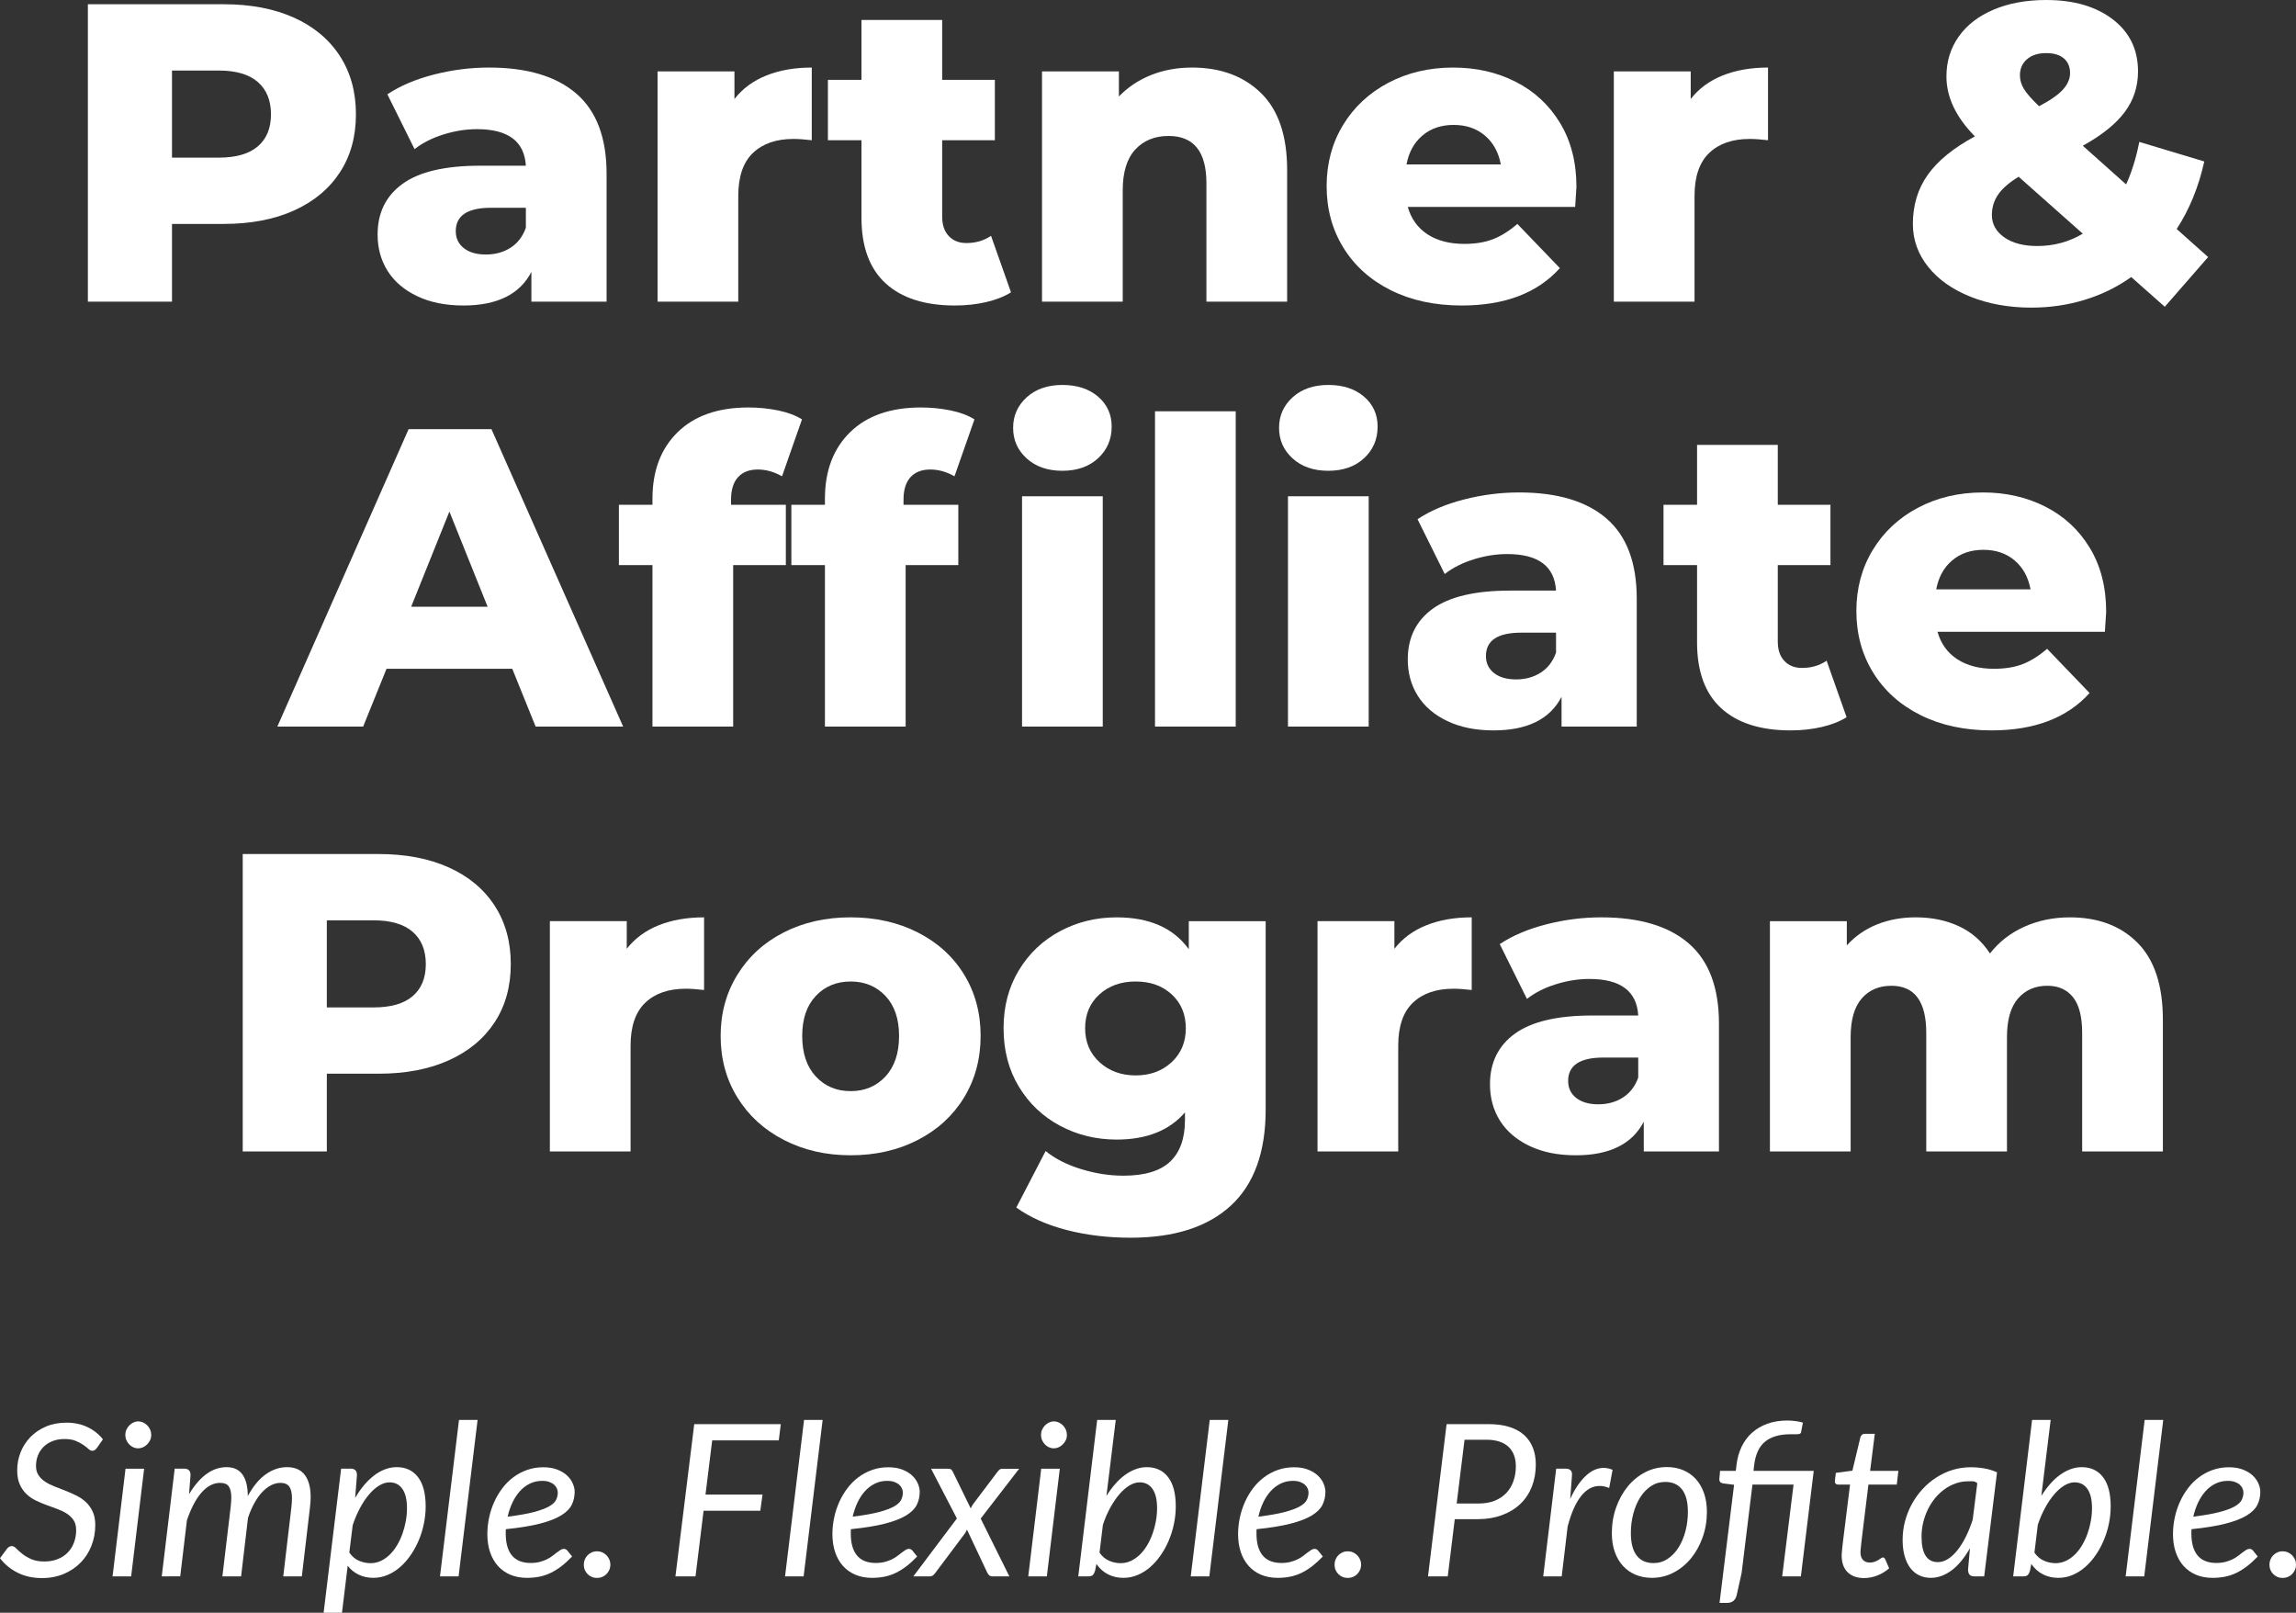 <?xml version="1.0" encoding="utf-8"?>
<!-- Generator: Adobe Illustrator 24.0.2, SVG Export Plug-In . SVG Version: 6.00 Build 0)  -->
<svg version="1.1" xmlns="http://www.w3.org/2000/svg" xmlns:xlink="http://www.w3.org/1999/xlink" x="0px" y="0px"
	 viewBox="0 0 324.28 227.744" style="enable-background:new 0 0 324.28 227.744;" xml:space="preserve">
<rect x="0" y="0" width="324.28" height="227.744" fill="#333333" stroke="none"/>
<style type="text/css">
	.st0{fill:#FFFFFF;}
</style>
<g id="Layer_1">
</g>
<g id="Group_3">
	<g id="Partner__x26___x0D_Affiliate_x0D_Program">
		<g>
			<path class="st0" d="M41.511,2.49C44.311,3.75,46.471,5.55,47.991,7.89
				c1.52,2.34,2.28,5.091,2.28,8.25c0,3.16-0.76,5.9-2.28,8.22
				c-1.521,2.32-3.68,4.11-6.48,5.37c-2.8,1.26-6.1,1.89-9.9,1.89
				H24.292v10.98H12.412v-42h19.2C35.411,0.6,38.711,1.23,41.511,2.49z
				 M36.412,20.67c1.239-1.059,1.86-2.569,1.86-4.53
				c0-1.959-0.621-3.48-1.86-4.56C35.171,10.5,33.331,9.96,30.892,9.96H24.292
				v12.3h6.6C33.331,22.26,35.171,21.73,36.412,20.67z"/>
			<path class="st0" d="M81.412,13.23c2.839,2.46,4.26,6.231,4.26,11.31v18.06H75.052
				v-4.2c-1.641,3.161-4.84,4.74-9.6,4.74c-2.52,0-4.701-0.44-6.54-1.32
				C57.072,40.941,55.681,39.75,54.741,38.25c-0.94-1.5-1.41-3.21-1.41-5.13
				c0-3.08,1.179-5.469,3.54-7.17c2.359-1.7,6-2.55,10.92-2.55h6.48
				c-0.201-3.439-2.5-5.16-6.9-5.16c-1.56,0-3.141,0.25-4.74,0.75
				c-1.6,0.5-2.96,1.19-4.08,2.07l-3.84-7.74
				c1.8-1.2,3.99-2.13,6.57-2.79c2.58-0.66,5.169-0.99,7.77-0.99
				C74.452,9.54,78.571,10.77,81.412,13.23z M72.112,34.98
				c1-0.639,1.72-1.58,2.16-2.82V29.34h-4.92
				c-3.321,0-4.98,1.101-4.98,3.3c0,1,0.379,1.8,1.14,2.4
				c0.76,0.6,1.8,0.9,3.12,0.9
				C69.952,35.94,71.112,35.621,72.112,34.98z"/>
			<path class="st0" d="M108.261,10.65c1.86-0.739,3.99-1.11,6.39-1.11V19.8
				c-1.041-0.12-1.9-0.18-2.58-0.18c-2.44,0-4.35,0.66-5.73,1.98
				s-2.07,3.34-2.07,6.06v14.94H92.871V10.08h10.86v3.9
				C104.891,12.5,106.401,11.391,108.261,10.65z"/>
			<path class="st0" d="M142.791,41.28c-0.96,0.6-2.13,1.06-3.51,1.38
				c-1.38,0.32-2.85,0.48-4.41,0.48c-4.241,0-7.5-1.04-9.78-3.12
				c-2.28-2.079-3.42-5.18-3.42-9.3V19.8h-4.74v-8.52h4.74V2.82h11.4
				v8.46h7.44v8.52h-7.44v10.8c0,1.161,0.31,2.07,0.93,2.73
				c0.62,0.66,1.449,0.99,2.49,0.99c1.32,0,2.48-0.339,3.48-1.02
				L142.791,41.28z"/>
			<path class="st0" d="M178.1,13.14c2.459,2.4,3.69,6.021,3.69,10.86v18.6
				h-11.4V25.86c0-4.44-1.78-6.66-5.34-6.66
				c-1.96,0-3.531,0.64-4.71,1.92c-1.18,1.281-1.77,3.201-1.77,5.76
				v15.72H147.17V10.08h10.86v3.54c1.28-1.32,2.799-2.33,4.56-3.03
				c1.76-0.7,3.68-1.05,5.76-1.05
				C172.39,9.54,175.64,10.74,178.1,13.14z"/>
			<path class="st0" d="M222.47,29.22h-23.641c0.48,1.68,1.41,2.97,2.79,3.87
				c1.381,0.9,3.11,1.35,5.19,1.35c1.56,0,2.91-0.219,4.05-0.66
				c1.141-0.44,2.29-1.16,3.45-2.16l6,6.24
				c-3.16,3.521-7.78,5.28-13.86,5.28c-3.8,0-7.14-0.72-10.02-2.16
				s-5.11-3.439-6.69-6c-1.58-2.559-2.37-5.46-2.37-8.7
				c0-3.2,0.771-6.069,2.311-8.61c1.539-2.54,3.669-4.53,6.39-5.97
				c2.72-1.44,5.78-2.16,9.181-2.16c3.239,0,6.18,0.67,8.819,2.01
				c2.641,1.34,4.729,3.28,6.271,5.82c1.539,2.541,2.31,5.55,2.31,9.03
				C222.65,26.481,222.59,27.42,222.47,29.22z M200.9,19.14
				c-1.18,1-1.93,2.36-2.25,4.08h13.32c-0.32-1.72-1.07-3.08-2.25-4.08
				c-1.181-1-2.65-1.5-4.41-1.5C203.549,17.64,202.079,18.141,200.9,19.14z"/>
			<path class="st0" d="M243.32,10.65c1.86-0.739,3.99-1.11,6.39-1.11V19.8
				c-1.04-0.12-1.899-0.18-2.579-0.18c-2.44,0-4.351,0.66-5.73,1.98
				s-2.07,3.34-2.07,6.06v14.94h-11.399V10.08h10.859v3.9
				C239.949,12.5,241.459,11.391,243.32,10.65z"/>
			<path class="st0" d="M305.748,43.32l-4.74-4.2c-1.96,1.4-4.14,2.47-6.54,3.21
				c-2.399,0.74-4.92,1.11-7.56,1.11c-3.16,0-6.021-0.51-8.58-1.53
				c-2.561-1.02-4.56-2.43-6-4.23c-1.44-1.8-2.16-3.819-2.16-6.06
				c0-2.64,0.699-4.95,2.101-6.93c1.399-1.98,3.619-3.789,6.659-5.43
				c-2.68-2.72-4.02-5.54-4.02-8.46c0-2.12,0.579-4,1.74-5.64
				C277.808,3.521,279.458,2.25,281.599,1.35C283.738,0.45,286.208,0,289.008,0
				c3.88,0,7.01,0.911,9.391,2.73c2.379,1.821,3.569,4.271,3.569,7.35
				c0,2.16-0.63,4.08-1.89,5.76c-1.26,1.68-3.23,3.26-5.91,4.74
				l6.12,5.46c0.8-1.76,1.42-3.759,1.86-6l9.18,2.76
				c-0.801,3.6-2.1,6.78-3.9,9.54l4.44,3.96L305.748,43.32z M294.168,33
				l-9.06-8.04c-1.32,0.801-2.28,1.63-2.88,2.49
				c-0.601,0.86-0.9,1.83-0.9,2.91c0,1.281,0.579,2.331,1.74,3.15
				c1.159,0.82,2.72,1.23,4.68,1.23C290.068,34.74,292.208,34.161,294.168,33z
				 M286.279,8.37c-0.66,0.58-0.99,1.33-0.99,2.25
				c0,0.681,0.189,1.33,0.57,1.95c0.38,0.621,1.089,1.43,2.13,2.43
				c1.6-0.84,2.729-1.629,3.39-2.37c0.66-0.739,0.99-1.509,0.99-2.31
				c0-0.879-0.291-1.57-0.87-2.07c-0.58-0.5-1.41-0.75-2.49-0.75
				C287.848,7.5,286.939,7.791,286.279,8.37z"/>
			<path class="st0" d="M72.351,94.44H54.591l-3.3,8.16H39.171l18.54-42H69.411l18.6,42
				H75.651L72.351,94.44z M68.871,85.68l-5.4-13.44l-5.4,13.44H68.871z"/>
			<path class="st0" d="M103.251,71.28h7.74v8.52h-7.44v22.8H92.151V79.8h-4.74
				v-8.52h4.74v-0.84c0-3.96,1.19-7.1,3.57-9.42
				c2.379-2.319,5.709-3.48,9.99-3.48c1.44,0,2.84,0.141,4.2,0.42
				c1.359,0.28,2.479,0.701,3.36,1.26l-2.82,8.04
				c-1.121-0.64-2.26-0.96-3.42-0.96c-1.2,0-2.13,0.36-2.79,1.08
				c-0.66,0.72-0.99,1.781-0.99,3.18V71.28z"/>
			<path class="st0" d="M127.61,71.28h7.74v8.52h-7.44v22.8H116.51V79.8h-4.74
				v-8.52h4.74v-0.84c0-3.96,1.189-7.1,3.57-9.42
				c2.379-2.319,5.709-3.48,9.99-3.48c1.44,0,2.84,0.141,4.2,0.42
				c1.359,0.28,2.479,0.701,3.36,1.26l-2.82,8.04
				c-1.12-0.64-2.26-0.96-3.42-0.96c-1.2,0-2.13,0.36-2.79,1.08
				c-0.66,0.72-0.99,1.781-0.99,3.18V71.28z M145.01,64.74
				c-1.281-1.16-1.92-2.6-1.92-4.32c0-1.719,0.64-3.159,1.92-4.32
				c1.279-1.16,2.959-1.74,5.04-1.74c2.079,0,3.759,0.551,5.04,1.65
				c1.28,1.101,1.92,2.51,1.92,4.23c0,1.8-0.641,3.291-1.92,4.47
				c-1.28,1.181-2.96,1.77-5.04,1.77
				C147.97,66.48,146.29,65.901,145.01,64.74z M144.35,70.08h11.4v32.52
				h-11.4V70.08z"/>
			<path class="st0" d="M163.13,58.08h11.4v44.52H163.13V58.08z"/>
			<path class="st0" d="M182.57,64.74c-1.281-1.16-1.92-2.6-1.92-4.32
				c0-1.719,0.639-3.159,1.92-4.32c1.279-1.16,2.959-1.74,5.04-1.74
				c2.079,0,3.759,0.551,5.04,1.65c1.279,1.101,1.92,2.51,1.92,4.23
				c0,1.8-0.641,3.291-1.92,4.47c-1.281,1.181-2.961,1.77-5.04,1.77
				C185.529,66.48,183.849,65.901,182.57,64.74z M181.909,70.08h11.4v32.52
				h-11.4V70.08z"/>
			<path class="st0" d="M226.908,73.23c2.84,2.46,4.26,6.231,4.26,11.31v18.06
				h-10.619v-4.2c-1.641,3.161-4.841,4.74-9.601,4.74
				c-2.52,0-4.7-0.44-6.54-1.32S201.178,99.75,200.239,98.25
				c-0.94-1.5-1.41-3.21-1.41-5.13c0-3.08,1.18-5.469,3.54-7.17
				c2.36-1.7,6-2.55,10.92-2.55h6.48c-0.201-3.439-2.5-5.16-6.9-5.16
				c-1.56,0-3.141,0.25-4.74,0.75c-1.6,0.5-2.96,1.19-4.079,2.07l-3.841-7.74
				c1.801-1.2,3.99-2.13,6.57-2.79c2.58-0.66,5.17-0.99,7.771-0.99
				C219.948,69.54,224.068,70.77,226.908,73.23z M217.609,94.98
				c0.999-0.639,1.72-1.58,2.16-2.82V89.34h-4.92
				c-3.321,0-4.98,1.101-4.98,3.3c0,1,0.38,1.8,1.141,2.4
				c0.759,0.6,1.8,0.9,3.119,0.9
				C215.448,95.94,216.609,95.621,217.609,94.98z"/>
			<path class="st0" d="M260.808,101.28c-0.96,0.6-2.13,1.06-3.51,1.38
				s-2.85,0.48-4.41,0.48c-4.24,0-7.5-1.04-9.78-3.12
				c-2.279-2.079-3.42-5.18-3.42-9.3V79.8h-4.739v-8.52h4.739v-8.46
				h11.4v8.46h7.44v8.52h-7.44v10.8c0,1.161,0.31,2.07,0.93,2.73
				s1.449,0.99,2.49,0.99c1.32,0,2.479-0.339,3.48-1.02L260.808,101.28z"/>
			<path class="st0" d="M297.288,89.22h-23.641c0.48,1.68,1.41,2.97,2.79,3.87
				c1.38,0.9,3.11,1.35,5.19,1.35c1.56,0,2.91-0.219,4.05-0.66
				c1.14-0.44,2.289-1.16,3.45-2.16l6,6.24
				c-3.16,3.521-7.78,5.28-13.86,5.28c-3.801,0-7.14-0.72-10.02-2.16
				s-5.11-3.439-6.69-6c-1.58-2.559-2.37-5.46-2.37-8.7
				c0-3.2,0.771-6.069,2.311-8.61c1.539-2.54,3.669-4.53,6.39-5.97
				c2.72-1.44,5.78-2.16,9.18-2.16c3.24,0,6.181,0.67,8.82,2.01
				c2.641,1.34,4.729,3.28,6.271,5.82c1.539,2.541,2.31,5.55,2.31,9.03
				C297.468,86.481,297.408,87.42,297.288,89.22z M275.718,79.14
				c-1.181,1-1.931,2.36-2.25,4.08h13.32c-0.321-1.72-1.071-3.08-2.25-4.08
				c-1.181-1-2.65-1.5-4.41-1.5C278.367,77.64,276.898,78.141,275.718,79.14z"/>
			<path class="st0" d="M63.381,122.49c2.799,1.26,4.959,3.06,6.48,5.399
				c1.52,2.341,2.28,5.091,2.28,8.25c0,3.161-0.76,5.901-2.28,8.221
				c-1.521,2.32-3.681,4.109-6.48,5.37c-2.8,1.26-6.101,1.89-9.9,1.89
				h-7.32v10.979H34.281v-42h19.2C57.28,120.6,60.58,121.23,63.381,122.49z
				 M58.281,140.67c1.239-1.06,1.86-2.569,1.86-4.53
				c0-1.959-0.621-3.479-1.86-4.56c-1.24-1.08-3.081-1.62-5.52-1.62h-6.6
				v12.3h6.6C55.2,142.26,57.04,141.73,58.281,140.67z"/>
			<path class="st0" d="M93.051,130.65c1.86-0.74,3.99-1.11,6.39-1.11v10.26
				c-1.041-0.12-1.9-0.18-2.58-0.18c-2.44,0-4.35,0.66-5.73,1.979
				c-1.38,1.32-2.07,3.341-2.07,6.061v14.939H77.661v-32.52h10.86v3.9
				C89.681,132.501,91.191,131.391,93.051,130.65z"/>
			<path class="st0" d="M110.721,160.98c-2.8-1.44-4.99-3.44-6.57-6
				c-1.581-2.56-2.37-5.46-2.37-8.7c0-3.2,0.789-6.08,2.37-8.641
				c1.58-2.559,3.76-4.549,6.54-5.97c2.78-1.419,5.93-2.13,9.45-2.13
				c3.52,0,6.68,0.711,9.48,2.13c2.799,1.421,4.98,3.4,6.54,5.94
				s2.34,5.43,2.34,8.67s-0.78,6.141-2.34,8.7s-3.741,4.56-6.54,6
				c-2.8,1.439-5.96,2.159-9.48,2.159
				C116.661,163.14,113.521,162.42,110.721,160.98z M125.061,152.01
				c1.28-1.38,1.92-3.289,1.92-5.729c0-2.4-0.64-4.28-1.92-5.641
				c-1.281-1.359-2.92-2.04-4.92-2.04c-2,0-3.641,0.681-4.92,2.04
				c-1.281,1.36-1.92,3.24-1.92,5.641c0,2.44,0.639,4.35,1.92,5.729
				c1.279,1.38,2.919,2.07,4.92,2.07
				C122.141,154.08,123.781,153.39,125.061,152.01z"/>
			<path class="st0" d="M178.76,130.08v26.58c0,6.039-1.641,10.569-4.92,13.59
				c-3.28,3.02-8.001,4.53-14.16,4.53c-3.201,0-6.201-0.36-9-1.08
				c-2.8-0.72-5.181-1.78-7.14-3.18l4.14-7.98
				c1.32,1.08,2.99,1.93,5.01,2.55c2.02,0.62,4.01,0.931,5.97,0.931
				c3,0,5.199-0.66,6.6-1.98c1.399-1.32,2.1-3.279,2.1-5.88v-1.08
				c-2.201,2.561-5.421,3.84-9.66,3.84c-2.88,0-5.541-0.649-7.98-1.95
				c-2.44-1.299-4.38-3.14-5.82-5.52c-1.44-2.38-2.16-5.13-2.16-8.25
				c0-3.08,0.72-5.81,2.16-8.19c1.44-2.379,3.379-4.22,5.82-5.52
				c2.439-1.3,5.1-1.95,7.98-1.95c4.64,0,8.04,1.5,10.2,4.5v-3.96H178.76z
				 M165.47,150c1.34-1.239,2.01-2.84,2.01-4.8s-0.66-3.55-1.98-4.771
				c-1.32-1.22-3.021-1.83-5.1-1.83c-2.081,0-3.791,0.61-5.13,1.83
				c-1.34,1.221-2.01,2.811-2.01,4.771s0.68,3.561,2.04,4.8
				c1.359,1.24,3.06,1.86,5.1,1.86C162.44,151.86,164.13,151.24,165.47,150z"
				/>
			<path class="st0" d="M201.47,130.65c1.859-0.74,3.989-1.11,6.39-1.11v10.26
				c-1.041-0.12-1.9-0.18-2.58-0.18c-2.44,0-4.35,0.66-5.729,1.979
				c-1.381,1.32-2.07,3.341-2.07,6.061v14.939h-11.4v-32.52h10.86v3.9
				C198.099,132.501,199.61,131.391,201.47,130.65z"/>
			<path class="st0" d="M238.52,133.23c2.839,2.46,4.26,6.23,4.26,11.31v18.06
				h-10.62v-4.199c-1.641,3.16-4.841,4.739-9.6,4.739
				c-2.521,0-4.701-0.44-6.54-1.319c-1.841-0.88-3.231-2.07-4.17-3.57
				c-0.94-1.5-1.41-3.21-1.41-5.13c0-3.08,1.179-5.47,3.54-7.17
				c2.359-1.7,6-2.55,10.92-2.55h6.479c-0.2-3.44-2.5-5.16-6.899-5.16
				c-1.561,0-3.141,0.25-4.74,0.75c-1.601,0.5-2.961,1.19-4.08,2.07l-3.84-7.74
				c1.8-1.2,3.99-2.13,6.569-2.79c2.58-0.66,5.17-0.99,7.771-0.99
				C231.56,129.54,235.679,130.771,238.52,133.23z M229.219,154.98
				c1-0.64,1.72-1.58,2.16-2.82v-2.82h-4.92
				c-3.32,0-4.979,1.101-4.979,3.3c0,1.001,0.379,1.801,1.14,2.4
				c0.76,0.6,1.8,0.9,3.12,0.9S228.219,155.62,229.219,154.98z"/>
			<path class="st0" d="M301.908,133.14c2.38,2.4,3.57,6.021,3.57,10.86v18.6
				h-11.4v-16.739c0-2.28-0.43-3.96-1.289-5.04
				c-0.861-1.08-2.07-1.62-3.631-1.62c-1.72,0-3.1,0.6-4.14,1.8
				c-1.041,1.2-1.56,3.021-1.56,5.46v16.14h-11.4v-16.739
				c0-4.44-1.641-6.66-4.92-6.66c-1.761,0-3.16,0.6-4.2,1.8
				s-1.56,3.021-1.56,5.46v16.14h-11.4v-32.52h10.86V133.5
				c1.2-1.32,2.63-2.31,4.29-2.97c1.659-0.66,3.47-0.99,5.43-0.99
				c2.28,0,4.32,0.42,6.12,1.26s3.26,2.121,4.38,3.84
				c1.279-1.64,2.899-2.899,4.86-3.779c1.959-0.88,4.1-1.32,6.42-1.32
				C296.338,129.54,299.529,130.74,301.908,133.14z"/>
		</g>
	</g>
	<g id="Simple._Flexible._Profitable.">
		<g>
			<path class="st0" d="M13.71,204.435c-0.11,0.141-0.215,0.247-0.315,0.322
				c-0.1,0.075-0.22,0.112-0.36,0.112c-0.17,0-0.35-0.087-0.54-0.262
				s-0.433-0.365-0.728-0.57s-0.652-0.395-1.072-0.57
				c-0.42-0.175-0.945-0.262-1.575-0.262c-0.64,0-1.21,0.1-1.71,0.3
				s-0.922,0.473-1.268,0.817c-0.345,0.345-0.607,0.747-0.787,1.207
				c-0.18,0.46-0.27,0.955-0.27,1.485c0,0.521,0.12,0.958,0.36,1.312
				C5.685,208.683,6,208.987,6.39,209.242c0.39,0.255,0.837,0.479,1.343,0.675
				c0.505,0.195,1.017,0.396,1.538,0.601c0.52,0.205,1.032,0.433,1.537,0.682
				c0.505,0.25,0.953,0.561,1.343,0.931s0.705,0.814,0.945,1.335
				c0.24,0.52,0.36,1.149,0.36,1.89c0,1.021-0.175,1.982-0.525,2.888
				s-0.853,1.697-1.507,2.377c-0.655,0.681-1.448,1.221-2.377,1.62
				c-0.93,0.4-1.975,0.601-3.135,0.601c-1.28,0-2.422-0.253-3.427-0.758
				S0.65,220.895,0,220.034l0.99-1.335c0.08-0.109,0.18-0.199,0.3-0.27
				c0.12-0.07,0.25-0.105,0.39-0.105c0.19,0,0.395,0.113,0.615,0.338
				c0.22,0.225,0.5,0.475,0.84,0.75s0.76,0.525,1.26,0.75
				c0.5,0.225,1.125,0.338,1.875,0.338c0.69,0,1.312-0.11,1.867-0.33
				c0.555-0.22,1.025-0.525,1.41-0.915c0.385-0.391,0.683-0.857,0.893-1.402
				s0.315-1.147,0.315-1.808c0-0.55-0.12-1.008-0.36-1.373
				C10.155,214.308,9.84,214,9.45,213.75c-0.39-0.25-0.833-0.468-1.327-0.653
				c-0.495-0.185-1.005-0.372-1.53-0.562c-0.525-0.189-1.035-0.404-1.53-0.645
				c-0.495-0.24-0.938-0.545-1.328-0.915s-0.705-0.825-0.945-1.365
				c-0.24-0.54-0.36-1.205-0.36-1.995c0-0.88,0.16-1.725,0.48-2.534
				c0.32-0.811,0.78-1.525,1.38-2.146c0.6-0.62,1.33-1.115,2.19-1.485
				c0.86-0.369,1.83-0.555,2.91-0.555c1.1,0,2.09,0.21,2.97,0.63
				s1.605,0.995,2.175,1.726L13.71,204.435z"/>
			<path class="st0" d="M20.354,207.404l-1.83,15.195h-2.625l1.83-15.195H20.354z
				 M21.36,202.635c0,0.26-0.053,0.502-0.158,0.728
				c-0.105,0.225-0.245,0.425-0.42,0.6c-0.175,0.175-0.373,0.312-0.593,0.413
				c-0.22,0.1-0.45,0.149-0.69,0.149c-0.23,0-0.455-0.05-0.675-0.149
				c-0.22-0.101-0.413-0.238-0.578-0.413s-0.297-0.375-0.397-0.6
				c-0.1-0.226-0.15-0.468-0.15-0.728s0.05-0.505,0.15-0.735
				c0.1-0.229,0.235-0.433,0.405-0.607c0.17-0.175,0.365-0.314,0.585-0.42
				c0.22-0.104,0.445-0.157,0.675-0.157c0.24,0,0.47,0.05,0.69,0.149
				c0.22,0.101,0.417,0.238,0.593,0.413c0.175,0.175,0.312,0.38,0.412,0.615
				C21.31,202.127,21.36,202.375,21.36,202.635z"/>
			<path class="st0" d="M22.845,222.6l1.83-15.21h1.335
				c0.6,0,0.9,0.3,0.9,0.9l-0.21,2.715
				c0.75-1.261,1.57-2.213,2.46-2.857c0.89-0.646,1.83-0.968,2.82-0.968
				c1.03,0,1.79,0.353,2.28,1.058c0.49,0.705,0.735,1.712,0.735,3.022
				c0.76-1.39,1.612-2.418,2.558-3.083c0.945-0.665,1.938-0.997,2.978-0.997
				c1.12,0,1.958,0.365,2.512,1.095c0.555,0.73,0.833,1.78,0.833,3.15
				c0,0.229-0.01,0.47-0.03,0.72s-0.045,0.51-0.075,0.78l-1.14,9.675h-2.625
				l1.14-9.675c0.06-0.49,0.09-0.936,0.09-1.335c0-0.75-0.125-1.303-0.375-1.658
				c-0.25-0.354-0.67-0.532-1.26-0.532c-0.43,0-0.86,0.107-1.29,0.322
				c-0.43,0.216-0.845,0.53-1.245,0.945s-0.772,0.93-1.117,1.545
				c-0.345,0.615-0.653,1.323-0.922,2.123l-0.975,8.265H31.41l1.155-9.675
				c0.03-0.271,0.055-0.525,0.075-0.766c0.02-0.239,0.03-0.465,0.03-0.675
				c0-0.71-0.117-1.234-0.352-1.575c-0.235-0.34-0.648-0.51-1.238-0.51
				c-0.48,0-0.942,0.12-1.387,0.36c-0.445,0.24-0.865,0.588-1.26,1.042
				c-0.395,0.455-0.763,1.011-1.103,1.665c-0.34,0.655-0.65,1.393-0.93,2.213
				l-0.945,7.92H22.845z"/>
			<path class="st0" d="M45.705,227.744l2.475-20.354h1.335
				c0.6,0,0.9,0.3,0.9,0.9l-0.255,3.239
				c0.38-0.66,0.795-1.257,1.245-1.792c0.45-0.535,0.923-0.992,1.417-1.373
				c0.495-0.38,1.013-0.672,1.553-0.877s1.09-0.308,1.65-0.308
				c1.29,0,2.295,0.47,3.015,1.41c0.72,0.939,1.08,2.314,1.08,4.125
				c0,0.82-0.085,1.64-0.255,2.46s-0.412,1.603-0.728,2.348
				c-0.315,0.745-0.695,1.439-1.14,2.085c-0.445,0.645-0.94,1.205-1.485,1.68
				s-1.137,0.848-1.777,1.117c-0.64,0.271-1.31,0.405-2.01,0.405
				c-0.75,0-1.435-0.147-2.055-0.442s-1.14-0.718-1.56-1.268l-0.81,6.645H45.705z
				 M55.02,209.324c-0.48,0-0.968,0.15-1.462,0.45
				c-0.495,0.3-0.973,0.72-1.433,1.26s-0.888,1.181-1.283,1.921
				c-0.395,0.739-0.737,1.545-1.027,2.414l-0.48,3.87
				c0.38,0.551,0.837,0.938,1.373,1.163c0.535,0.225,1.077,0.337,1.627,0.337
				c0.52,0,1.01-0.109,1.47-0.33c0.459-0.22,0.879-0.517,1.26-0.892
				c0.38-0.375,0.72-0.815,1.02-1.32s0.552-1.045,0.757-1.62
				s0.362-1.17,0.473-1.785c0.11-0.615,0.165-1.223,0.165-1.822
				c0-1.19-0.215-2.095-0.645-2.715C56.404,209.635,55.799,209.324,55.02,209.324z"/>
			<path class="st0" d="M62.144,222.6l2.685-22.095h2.625l-2.685,22.095H62.144z"/>
			<path class="st0" d="M81.164,210.659c0,0.66-0.135,1.268-0.405,1.823
				c-0.27,0.555-0.765,1.055-1.485,1.5c-0.72,0.444-1.71,0.832-2.97,1.162
				c-1.26,0.33-2.88,0.595-4.86,0.795c-0.01,0.11-0.015,0.218-0.015,0.322
				c0,0.105,0,0.213,0,0.323c0,1.34,0.292,2.362,0.877,3.067
				s1.468,1.058,2.647,1.058c0.48,0,0.908-0.05,1.283-0.15
				c0.375-0.1,0.71-0.223,1.005-0.367c0.295-0.146,0.555-0.306,0.78-0.48
				c0.225-0.175,0.432-0.335,0.622-0.479c0.19-0.146,0.365-0.268,0.525-0.368
				c0.16-0.1,0.32-0.149,0.48-0.149c0.18,0,0.345,0.085,0.495,0.255
				l0.66,0.825c-0.51,0.53-1.007,0.982-1.492,1.357
				c-0.485,0.375-0.983,0.688-1.493,0.938c-0.51,0.25-1.042,0.433-1.598,0.547
				c-0.555,0.115-1.152,0.173-1.792,0.173c-0.87,0-1.65-0.146-2.34-0.435
				c-0.69-0.29-1.275-0.703-1.755-1.238c-0.48-0.534-0.85-1.182-1.11-1.942
				c-0.26-0.76-0.39-1.609-0.39-2.55c0-0.78,0.083-1.558,0.247-2.332
				c0.165-0.775,0.405-1.513,0.72-2.213s0.7-1.35,1.155-1.95
				c0.455-0.6,0.975-1.117,1.56-1.553c0.585-0.435,1.23-0.777,1.935-1.027
				s1.462-0.375,2.272-0.375c0.77,0,1.435,0.11,1.995,0.33
				c0.56,0.221,1.02,0.5,1.38,0.84c0.36,0.341,0.627,0.716,0.803,1.125
				C81.076,209.899,81.164,210.29,81.164,210.659z M76.574,209.114
				c-0.63,0-1.21,0.131-1.74,0.391c-0.53,0.26-1,0.617-1.41,1.072
				c-0.41,0.455-0.76,0.99-1.05,1.604c-0.291,0.615-0.516,1.278-0.675,1.988
				c1.54-0.19,2.775-0.407,3.705-0.652s1.645-0.511,2.145-0.796
				c0.5-0.284,0.83-0.592,0.99-0.922c0.16-0.33,0.24-0.675,0.24-1.035
				c0-0.18-0.04-0.367-0.12-0.562s-0.208-0.372-0.382-0.532
				c-0.175-0.16-0.403-0.293-0.683-0.397
				C77.313,209.167,76.974,209.114,76.574,209.114z"/>
			<path class="st0" d="M82.454,220.949c0-0.26,0.047-0.505,0.143-0.734
				c0.095-0.23,0.228-0.43,0.397-0.601c0.17-0.17,0.368-0.305,0.593-0.404
				c0.225-0.101,0.472-0.15,0.742-0.15c0.26,0,0.502,0.05,0.728,0.15
				c0.225,0.1,0.422,0.234,0.593,0.404c0.17,0.171,0.305,0.37,0.405,0.601
				c0.1,0.229,0.15,0.475,0.15,0.734c0,0.271-0.05,0.518-0.15,0.743
				c-0.1,0.225-0.235,0.422-0.405,0.592c-0.17,0.171-0.368,0.303-0.593,0.397
				c-0.225,0.096-0.467,0.143-0.728,0.143c-0.27,0-0.518-0.047-0.742-0.143
				c-0.225-0.095-0.423-0.227-0.593-0.397c-0.17-0.17-0.302-0.367-0.397-0.592
				C82.501,221.467,82.454,221.22,82.454,220.949z"/>
			<path class="st0" d="M109.993,203.399h-9.405l-0.945,7.65h8.055l-0.315,2.28h-8.01
				l-1.14,9.27h-2.835l2.655-21.495h12.225L109.993,203.399z"/>
			<path class="st0" d="M110.878,222.6l2.685-22.095h2.625l-2.685,22.095H110.878z"/>
			<path class="st0" d="M129.898,210.659c0,0.66-0.135,1.268-0.405,1.823
				c-0.27,0.555-0.765,1.055-1.485,1.5c-0.72,0.444-1.71,0.832-2.97,1.162
				c-1.26,0.33-2.88,0.595-4.86,0.795c-0.01,0.11-0.015,0.218-0.015,0.322
				c0,0.105,0,0.213,0,0.323c0,1.34,0.292,2.362,0.877,3.067
				c0.585,0.705,1.468,1.058,2.648,1.058c0.48,0,0.907-0.05,1.282-0.15
				c0.375-0.1,0.71-0.223,1.005-0.367c0.295-0.146,0.555-0.306,0.78-0.48
				s0.432-0.335,0.623-0.479c0.189-0.146,0.365-0.268,0.525-0.368
				c0.16-0.1,0.32-0.149,0.48-0.149c0.18,0,0.345,0.085,0.495,0.255
				l0.66,0.825c-0.51,0.53-1.007,0.982-1.492,1.357
				c-0.485,0.375-0.982,0.688-1.493,0.938c-0.51,0.25-1.042,0.433-1.598,0.547
				c-0.555,0.115-1.152,0.173-1.792,0.173c-0.87,0-1.65-0.146-2.34-0.435
				c-0.69-0.29-1.275-0.703-1.755-1.238c-0.48-0.534-0.85-1.182-1.11-1.942
				c-0.26-0.76-0.39-1.609-0.39-2.55c0-0.78,0.083-1.558,0.248-2.332
				c0.165-0.775,0.405-1.513,0.72-2.213s0.7-1.35,1.155-1.95
				c0.455-0.6,0.975-1.117,1.56-1.553c0.585-0.435,1.23-0.777,1.935-1.027
				c0.705-0.25,1.463-0.375,2.273-0.375c0.77,0,1.435,0.11,1.995,0.33
				c0.56,0.221,1.02,0.5,1.38,0.84c0.36,0.341,0.627,0.716,0.802,1.125
				C129.81,209.899,129.898,210.29,129.898,210.659z M125.308,209.114
				c-0.63,0-1.21,0.131-1.74,0.391c-0.53,0.26-1,0.617-1.41,1.072
				s-0.76,0.99-1.05,1.604c-0.291,0.615-0.515,1.278-0.675,1.988
				c1.54-0.19,2.775-0.407,3.705-0.652c0.93-0.245,1.645-0.511,2.145-0.796
				c0.5-0.284,0.83-0.592,0.99-0.922c0.16-0.33,0.24-0.675,0.24-1.035
				c0-0.18-0.04-0.367-0.12-0.562s-0.208-0.372-0.382-0.532
				c-0.175-0.16-0.403-0.293-0.683-0.397
				C126.048,209.167,125.708,209.114,125.308,209.114z"/>
			<path class="st0" d="M135.148,214.425l-3.645-7.021h2.385
				c0.2,0,0.343,0.028,0.428,0.083s0.162,0.152,0.232,0.292L137.098,213
				c0.05-0.11,0.103-0.215,0.158-0.315c0.055-0.1,0.122-0.205,0.203-0.315
				l3.435-4.545c0.11-0.14,0.21-0.244,0.3-0.314s0.2-0.105,0.33-0.105
				h2.415l-5.43,7.035l4.05,8.16h-2.385c-0.2,0-0.355-0.053-0.465-0.157
				c-0.11-0.105-0.2-0.228-0.27-0.368L136.573,216
				c-0.1,0.22-0.205,0.41-0.315,0.569l-4.14,5.521
				c-0.1,0.14-0.21,0.26-0.33,0.359c-0.12,0.101-0.27,0.15-0.45,0.15
				h-2.34L135.148,214.425z"/>
			<path class="st0" d="M149.683,207.404l-1.83,15.195h-2.625l1.83-15.195H149.683z
				 M150.688,202.635c0,0.26-0.052,0.502-0.158,0.728
				c-0.105,0.225-0.245,0.425-0.42,0.6s-0.373,0.312-0.592,0.413
				c-0.22,0.1-0.45,0.149-0.69,0.149c-0.23,0-0.455-0.05-0.675-0.149
				c-0.22-0.101-0.412-0.238-0.577-0.413s-0.298-0.375-0.397-0.6
				c-0.1-0.226-0.15-0.468-0.15-0.728s0.05-0.505,0.15-0.735
				c0.1-0.229,0.235-0.433,0.405-0.607s0.365-0.314,0.585-0.42
				c0.22-0.104,0.445-0.157,0.675-0.157c0.24,0,0.47,0.05,0.69,0.149
				c0.22,0.101,0.417,0.238,0.592,0.413c0.175,0.175,0.312,0.38,0.413,0.615
				C150.637,202.127,150.688,202.375,150.688,202.635z"/>
			<path class="st0" d="M152.292,222.6l2.67-22.095h2.625l-1.32,10.739
				c0.38-0.609,0.79-1.167,1.23-1.672c0.44-0.505,0.9-0.933,1.38-1.282
				c0.48-0.351,0.98-0.623,1.5-0.818c0.52-0.194,1.05-0.292,1.59-0.292
				c1.29,0,2.295,0.47,3.015,1.41c0.72,0.939,1.08,2.314,1.08,4.125
				c0,0.82-0.085,1.64-0.255,2.46c-0.17,0.82-0.413,1.603-0.728,2.348
				s-0.695,1.439-1.14,2.085c-0.445,0.645-0.94,1.205-1.485,1.68
				c-0.545,0.475-1.138,0.848-1.777,1.117c-0.64,0.271-1.311,0.405-2.01,0.405
				c-0.81,0-1.542-0.17-2.197-0.51c-0.655-0.34-1.193-0.825-1.613-1.455
				l-0.195,0.975c-0.08,0.261-0.183,0.455-0.308,0.585
				c-0.125,0.131-0.337,0.195-0.638,0.195H152.292z M160.962,209.324
				c-0.48,0-0.965,0.15-1.455,0.45c-0.49,0.3-0.962,0.715-1.417,1.245
				s-0.882,1.16-1.282,1.89c-0.4,0.73-0.745,1.53-1.035,2.4l-0.48,3.945
				c0.38,0.54,0.835,0.922,1.365,1.147c0.53,0.225,1.07,0.337,1.62,0.337
				c0.52,0,1.01-0.109,1.47-0.33c0.46-0.22,0.88-0.517,1.26-0.892
				s0.72-0.815,1.02-1.32c0.3-0.505,0.553-1.045,0.758-1.62
				c0.205-0.575,0.362-1.17,0.472-1.785s0.165-1.223,0.165-1.822
				c0-1.19-0.215-2.095-0.645-2.715C162.348,209.635,161.743,209.324,160.962,209.324
				z"/>
			<path class="st0" d="M168.177,222.6l2.685-22.095h2.625l-2.685,22.095H168.177z"/>
			<path class="st0" d="M187.197,210.659c0,0.66-0.136,1.268-0.405,1.823
				c-0.271,0.555-0.765,1.055-1.485,1.5c-0.72,0.444-1.71,0.832-2.97,1.162
				s-2.88,0.595-4.86,0.795c-0.01,0.11-0.015,0.218-0.015,0.322
				c0,0.105,0,0.213,0,0.323c0,1.34,0.292,2.362,0.878,3.067
				c0.585,0.705,1.467,1.058,2.647,1.058c0.479,0,0.907-0.05,1.282-0.15
				c0.375-0.1,0.71-0.223,1.005-0.367c0.295-0.146,0.555-0.306,0.78-0.48
				c0.225-0.175,0.433-0.335,0.622-0.479c0.19-0.146,0.365-0.268,0.525-0.368
				c0.159-0.1,0.319-0.149,0.479-0.149c0.181,0,0.346,0.085,0.495,0.255
				l0.66,0.825c-0.51,0.53-1.008,0.982-1.492,1.357
				c-0.485,0.375-0.982,0.688-1.493,0.938c-0.51,0.25-1.042,0.433-1.597,0.547
				c-0.556,0.115-1.153,0.173-1.793,0.173c-0.87,0-1.65-0.146-2.34-0.435
				c-0.69-0.29-1.275-0.703-1.755-1.238c-0.48-0.534-0.85-1.182-1.11-1.942
				c-0.26-0.76-0.39-1.609-0.39-2.55c0-0.78,0.082-1.558,0.247-2.332
				c0.165-0.775,0.405-1.513,0.72-2.213s0.7-1.35,1.155-1.95
				c0.455-0.6,0.975-1.117,1.561-1.553c0.585-0.435,1.229-0.777,1.935-1.027
				s1.463-0.375,2.272-0.375c0.771,0,1.435,0.11,1.995,0.33
				c0.56,0.221,1.02,0.5,1.38,0.84c0.36,0.341,0.628,0.716,0.803,1.125
				C187.109,209.899,187.197,210.29,187.197,210.659z M182.607,209.114
				c-0.631,0-1.211,0.131-1.74,0.391c-0.53,0.26-1,0.617-1.41,1.072
				s-0.76,0.99-1.05,1.604c-0.291,0.615-0.516,1.278-0.675,1.988
				c1.54-0.19,2.775-0.407,3.705-0.652c0.931-0.245,1.646-0.511,2.146-0.796
				c0.5-0.284,0.83-0.592,0.99-0.922c0.159-0.33,0.239-0.675,0.239-1.035
				c0-0.18-0.04-0.367-0.119-0.562c-0.081-0.195-0.208-0.372-0.383-0.532
				s-0.402-0.293-0.683-0.397C183.347,209.167,183.007,209.114,182.607,209.114z"/>
			<path class="st0" d="M188.487,220.949c0-0.26,0.047-0.505,0.143-0.734
				c0.095-0.23,0.227-0.43,0.397-0.601c0.17-0.17,0.367-0.305,0.592-0.404
				c0.226-0.101,0.473-0.15,0.743-0.15c0.26,0,0.502,0.05,0.728,0.15
				c0.225,0.1,0.422,0.234,0.592,0.404c0.17,0.171,0.306,0.37,0.405,0.601
				c0.1,0.229,0.15,0.475,0.15,0.734c0,0.271-0.051,0.518-0.15,0.743
				c-0.1,0.225-0.235,0.422-0.405,0.592c-0.17,0.171-0.367,0.303-0.592,0.397
				c-0.226,0.096-0.468,0.143-0.728,0.143c-0.271,0-0.518-0.047-0.743-0.143
				c-0.225-0.095-0.422-0.227-0.592-0.397c-0.171-0.17-0.303-0.367-0.397-0.592
				C188.534,221.467,188.487,221.22,188.487,220.949z"/>
			<path class="st0" d="M205.467,214.529l-0.99,8.07h-2.79l2.625-21.495h5.925
				c1.141,0,2.13,0.135,2.97,0.405c0.841,0.27,1.533,0.655,2.078,1.155
				s0.952,1.1,1.223,1.8c0.27,0.7,0.404,1.479,0.404,2.34
				c0,1.13-0.185,2.167-0.555,3.112s-0.907,1.758-1.612,2.438
				c-0.705,0.681-1.575,1.213-2.61,1.598s-2.218,0.577-3.547,0.577H205.467z
				 M206.847,203.31l-1.11,9h3.12c0.85,0,1.6-0.13,2.25-0.39
				s1.195-0.623,1.635-1.088c0.44-0.465,0.775-1.02,1.005-1.665
				c0.23-0.645,0.346-1.348,0.346-2.107c0-0.58-0.085-1.1-0.255-1.56
				c-0.171-0.46-0.426-0.853-0.766-1.178s-0.77-0.575-1.29-0.75
				c-0.52-0.175-1.125-0.263-1.814-0.263H206.847z"/>
			<path class="st0" d="M217.961,222.6l1.83-15.21h1.335c0.28,0,0.5,0.065,0.66,0.195
				s0.24,0.33,0.24,0.6c0,0.04-0.003,0.098-0.008,0.173
				c-0.005,0.074-0.01,0.152-0.015,0.232s-0.01,0.149-0.015,0.21
				c-0.006,0.06-0.008,0.095-0.008,0.104l-0.21,2.761
				c0.649-1.4,1.377-2.48,2.183-3.24c0.805-0.76,1.652-1.141,2.542-1.141
				c0.42,0,0.84,0.091,1.261,0.271l-0.48,2.564
				c-0.47-0.189-0.925-0.284-1.365-0.284c-0.97,0-1.835,0.472-2.595,1.417
				s-1.396,2.378-1.905,4.298l-0.84,7.05H217.961z"/>
			<path class="st0" d="M233.307,222.81c-0.83,0-1.59-0.143-2.28-0.428
				c-0.689-0.285-1.285-0.697-1.785-1.237s-0.89-1.2-1.17-1.979
				c-0.279-0.78-0.42-1.67-0.42-2.671c0-1.279,0.2-2.484,0.601-3.614
				c0.399-1.13,0.947-2.12,1.643-2.971c0.694-0.85,1.515-1.52,2.46-2.01
				c0.944-0.489,1.967-0.734,3.067-0.734c0.83,0,1.59,0.142,2.28,0.427
				c0.689,0.285,1.284,0.698,1.784,1.238c0.5,0.539,0.891,1.202,1.17,1.987
				c0.28,0.785,0.421,1.672,0.421,2.662c0,1.271-0.2,2.47-0.601,3.601
				c-0.4,1.13-0.947,2.12-1.643,2.97s-1.518,1.522-2.468,2.018
				C235.417,222.562,234.396,222.81,233.307,222.81z M233.547,220.725
				c0.729,0,1.395-0.2,1.995-0.6c0.6-0.4,1.109-0.933,1.529-1.598
				s0.745-1.433,0.976-2.303c0.229-0.87,0.345-1.78,0.345-2.73
				c0-1.399-0.275-2.454-0.825-3.164s-1.345-1.065-2.385-1.065
				c-0.74,0-1.407,0.197-2.003,0.593c-0.595,0.395-1.102,0.925-1.522,1.59
				c-0.42,0.665-0.745,1.433-0.975,2.303c-0.23,0.869-0.345,1.779-0.345,2.729
				c0,1.4,0.272,2.458,0.817,3.173S232.497,220.725,233.547,220.725z"/>
			<path class="st0" d="M256.166,207.705l-1.814,14.895h-2.641l1.605-12.96h-5.805
				l-1.53,12.479l-0.69,3.105c-0.17,0.75-0.63,1.125-1.38,1.125h-1.05l2.055-16.68
				l-1.484-0.181c-0.4-0.05-0.601-0.249-0.601-0.6l0.105-1.185h2.22
				l0.105-0.841c0.109-0.93,0.347-1.779,0.712-2.55
				c0.365-0.77,0.853-1.43,1.463-1.979c0.609-0.55,1.335-0.978,2.175-1.283
				c0.84-0.305,1.795-0.457,2.865-0.457c0.18,0,0.367,0.008,0.562,0.023
				c0.194,0.015,0.39,0.035,0.585,0.062c0.194,0.025,0.38,0.056,0.555,0.092
				s0.327,0.079,0.458,0.131l-0.256,1.344c-0.029,0.119-0.097,0.196-0.202,0.231
				c-0.104,0.035-0.242,0.052-0.412,0.052c-0.11,0-0.23,0-0.36,0s-0.275,0-0.435,0
				c-0.83,0-1.551,0.09-2.16,0.27c-0.61,0.18-1.128,0.448-1.553,0.808
				s-0.76,0.812-1.005,1.361c-0.245,0.548-0.413,1.196-0.503,1.944l-0.09,0.793
				H256.166z"/>
			<path class="st0" d="M260.111,219.734c0-0.06,0.002-0.137,0.007-0.232
				c0.006-0.095,0.016-0.232,0.03-0.412c0.016-0.181,0.038-0.415,0.067-0.705
				c0.03-0.29,0.075-0.67,0.136-1.141l0.944-7.604h-1.694
				c-0.131,0-0.238-0.037-0.323-0.112s-0.127-0.192-0.127-0.353
				c0-0.03,0.005-0.09,0.015-0.181c0.01-0.09,0.022-0.192,0.038-0.307
				c0.015-0.115,0.029-0.232,0.045-0.353c0.015-0.12,0.027-0.235,0.037-0.346
				l2.34-0.314l1.125-4.695c0.04-0.149,0.115-0.272,0.226-0.367
				c0.109-0.095,0.244-0.143,0.404-0.143h1.41l-0.66,5.235h3.99l-0.225,1.935
				h-4.005l-0.915,7.47c-0.051,0.41-0.088,0.74-0.113,0.99
				c-0.024,0.25-0.045,0.45-0.06,0.6c-0.015,0.15-0.025,0.256-0.03,0.315
				s-0.007,0.104-0.007,0.135c0,0.51,0.117,0.888,0.352,1.133
				c0.235,0.245,0.558,0.367,0.968,0.367c0.26,0,0.49-0.037,0.69-0.112
				c0.199-0.075,0.372-0.157,0.518-0.247c0.145-0.091,0.268-0.173,0.367-0.248
				s0.189-0.112,0.27-0.112s0.143,0.021,0.188,0.06
				c0.046,0.04,0.093,0.105,0.143,0.195l0.556,1.275
				c-0.48,0.43-1.033,0.768-1.658,1.012c-0.625,0.245-1.252,0.368-1.882,0.368
				c-0.971,0-1.735-0.265-2.295-0.795C260.421,221.515,260.131,220.745,260.111,219.734
				z"/>
			<path class="st0" d="M280.241,222.6h-1.38c-0.351,0-0.588-0.09-0.713-0.27
				c-0.125-0.181-0.188-0.4-0.188-0.66l0.271-3.044
				c-0.36,0.635-0.748,1.211-1.163,1.727c-0.415,0.517-0.854,0.956-1.319,1.318
				c-0.466,0.362-0.953,0.643-1.463,0.841s-1.04,0.298-1.59,0.298
				c-0.601,0-1.146-0.117-1.635-0.353c-0.49-0.234-0.908-0.58-1.253-1.035
				s-0.612-1.015-0.803-1.68c-0.189-0.665-0.285-1.428-0.285-2.287
				c0-0.9,0.113-1.778,0.338-2.633c0.225-0.855,0.545-1.662,0.96-2.423
				c0.415-0.76,0.912-1.457,1.492-2.093c0.58-0.635,1.228-1.185,1.943-1.649
				c0.715-0.465,1.482-0.825,2.302-1.08c0.82-0.255,1.681-0.383,2.58-0.383
				c0.65,0,1.282,0.054,1.897,0.159c0.615,0.106,1.223,0.291,1.822,0.554
				L280.241,222.6z M273.701,220.59c0.49,0,0.97-0.15,1.44-0.45
				c0.47-0.301,0.914-0.717,1.335-1.248c0.42-0.531,0.812-1.164,1.177-1.897
				s0.688-1.538,0.968-2.414l0.646-5.139c-0.221-0.178-0.438-0.267-0.653-0.267
				s-0.427,0-0.637,0c-0.601,0-1.181,0.097-1.74,0.292
				c-0.561,0.194-1.085,0.466-1.575,0.815c-0.49,0.349-0.936,0.765-1.335,1.249
				c-0.4,0.483-0.742,1.015-1.027,1.593c-0.285,0.579-0.508,1.194-0.668,1.848
				s-0.239,1.324-0.239,2.013C271.392,219.388,272.161,220.59,273.701,220.59z"/>
			<path class="st0" d="M284.336,222.6l2.67-22.095h2.625l-1.32,10.739
				c0.38-0.609,0.79-1.167,1.23-1.672c0.439-0.505,0.899-0.933,1.38-1.282
				c0.479-0.351,0.979-0.623,1.5-0.818c0.52-0.194,1.05-0.292,1.59-0.292
				c1.29,0,2.295,0.47,3.015,1.41c0.721,0.939,1.08,2.314,1.08,4.125
				c0,0.82-0.085,1.64-0.255,2.46s-0.412,1.603-0.728,2.348
				c-0.314,0.745-0.695,1.439-1.14,2.085c-0.445,0.645-0.94,1.205-1.485,1.68
				s-1.138,0.848-1.777,1.117c-0.64,0.271-1.31,0.405-2.01,0.405
				c-0.811,0-1.543-0.17-2.197-0.51c-0.655-0.34-1.192-0.825-1.613-1.455
				l-0.194,0.975c-0.08,0.261-0.183,0.455-0.308,0.585
				c-0.125,0.131-0.338,0.195-0.638,0.195H284.336z M293.006,209.324
				c-0.48,0-0.965,0.15-1.455,0.45s-0.963,0.715-1.417,1.245
				c-0.456,0.53-0.883,1.16-1.283,1.89c-0.399,0.73-0.745,1.53-1.035,2.4
				l-0.479,3.945c0.38,0.54,0.835,0.922,1.365,1.147
				c0.529,0.225,1.069,0.337,1.62,0.337c0.52,0,1.01-0.109,1.47-0.33
				c0.46-0.22,0.88-0.517,1.26-0.892s0.72-0.815,1.021-1.32
				c0.3-0.505,0.552-1.045,0.757-1.62s0.362-1.17,0.473-1.785
				s0.165-1.223,0.165-1.822c0-1.19-0.215-2.095-0.645-2.715
				C294.391,209.635,293.786,209.324,293.006,209.324z"/>
			<path class="st0" d="M300.221,222.6l2.685-22.095h2.625l-2.685,22.095H300.221z"/>
			<path class="st0" d="M319.24,210.659c0,0.66-0.135,1.268-0.405,1.823
				c-0.27,0.555-0.765,1.055-1.484,1.5c-0.721,0.444-1.71,0.832-2.971,1.162
				c-1.26,0.33-2.88,0.595-4.859,0.795c-0.011,0.11-0.016,0.218-0.016,0.322
				c0,0.105,0,0.213,0,0.323c0,1.34,0.293,2.362,0.878,3.067
				s1.468,1.058,2.647,1.058c0.48,0,0.907-0.05,1.282-0.15
				c0.375-0.1,0.71-0.223,1.005-0.367c0.295-0.146,0.556-0.306,0.78-0.48
				c0.226-0.175,0.433-0.335,0.623-0.479c0.189-0.146,0.364-0.268,0.524-0.368
				c0.16-0.1,0.32-0.149,0.48-0.149c0.18,0,0.345,0.085,0.495,0.255
				l0.659,0.825c-0.51,0.53-1.007,0.982-1.492,1.357s-0.982,0.688-1.492,0.938
				s-1.043,0.433-1.598,0.547c-0.555,0.115-1.152,0.173-1.793,0.173
				c-0.869,0-1.649-0.146-2.34-0.435c-0.689-0.29-1.274-0.703-1.755-1.238
				c-0.479-0.534-0.85-1.182-1.11-1.942c-0.26-0.76-0.39-1.609-0.39-2.55
				c0-0.78,0.083-1.558,0.248-2.332c0.165-0.775,0.404-1.513,0.72-2.213
				c0.314-0.7,0.699-1.35,1.155-1.95c0.454-0.6,0.975-1.117,1.56-1.553
				c0.585-0.435,1.23-0.777,1.935-1.027c0.705-0.25,1.463-0.375,2.272-0.375
				c0.771,0,1.436,0.11,1.995,0.33c0.561,0.221,1.021,0.5,1.38,0.84
				c0.36,0.341,0.628,0.716,0.803,1.125
				C319.152,209.899,319.24,210.29,319.24,210.659z M314.65,209.114
				c-0.63,0-1.21,0.131-1.74,0.391s-1,0.617-1.41,1.072
				s-0.76,0.99-1.05,1.604c-0.29,0.615-0.515,1.278-0.675,1.988
				c1.54-0.19,2.774-0.407,3.705-0.652c0.93-0.245,1.645-0.511,2.145-0.796
				c0.5-0.284,0.83-0.592,0.99-0.922s0.24-0.675,0.24-1.035
				c0-0.18-0.04-0.367-0.12-0.562s-0.208-0.372-0.383-0.532
				s-0.402-0.293-0.683-0.397C315.391,209.167,315.05,209.114,314.65,209.114z"/>
			<path class="st0" d="M320.53,220.949c0-0.26,0.047-0.505,0.143-0.734
				c0.095-0.23,0.228-0.43,0.397-0.601c0.17-0.17,0.367-0.305,0.593-0.404
				c0.225-0.101,0.472-0.15,0.742-0.15c0.26,0,0.502,0.05,0.728,0.15
				c0.225,0.1,0.422,0.234,0.593,0.404c0.17,0.171,0.305,0.37,0.404,0.601
				c0.101,0.229,0.15,0.475,0.15,0.734c0,0.271-0.05,0.518-0.15,0.743
				c-0.1,0.225-0.234,0.422-0.404,0.592c-0.171,0.171-0.368,0.303-0.593,0.397
				c-0.226,0.096-0.468,0.143-0.728,0.143c-0.271,0-0.518-0.047-0.742-0.143
				c-0.226-0.095-0.423-0.227-0.593-0.397c-0.17-0.17-0.303-0.367-0.397-0.592
				C320.577,221.467,320.53,221.22,320.53,220.949z"/>
		</g>
	</g>
</g>
</svg>
